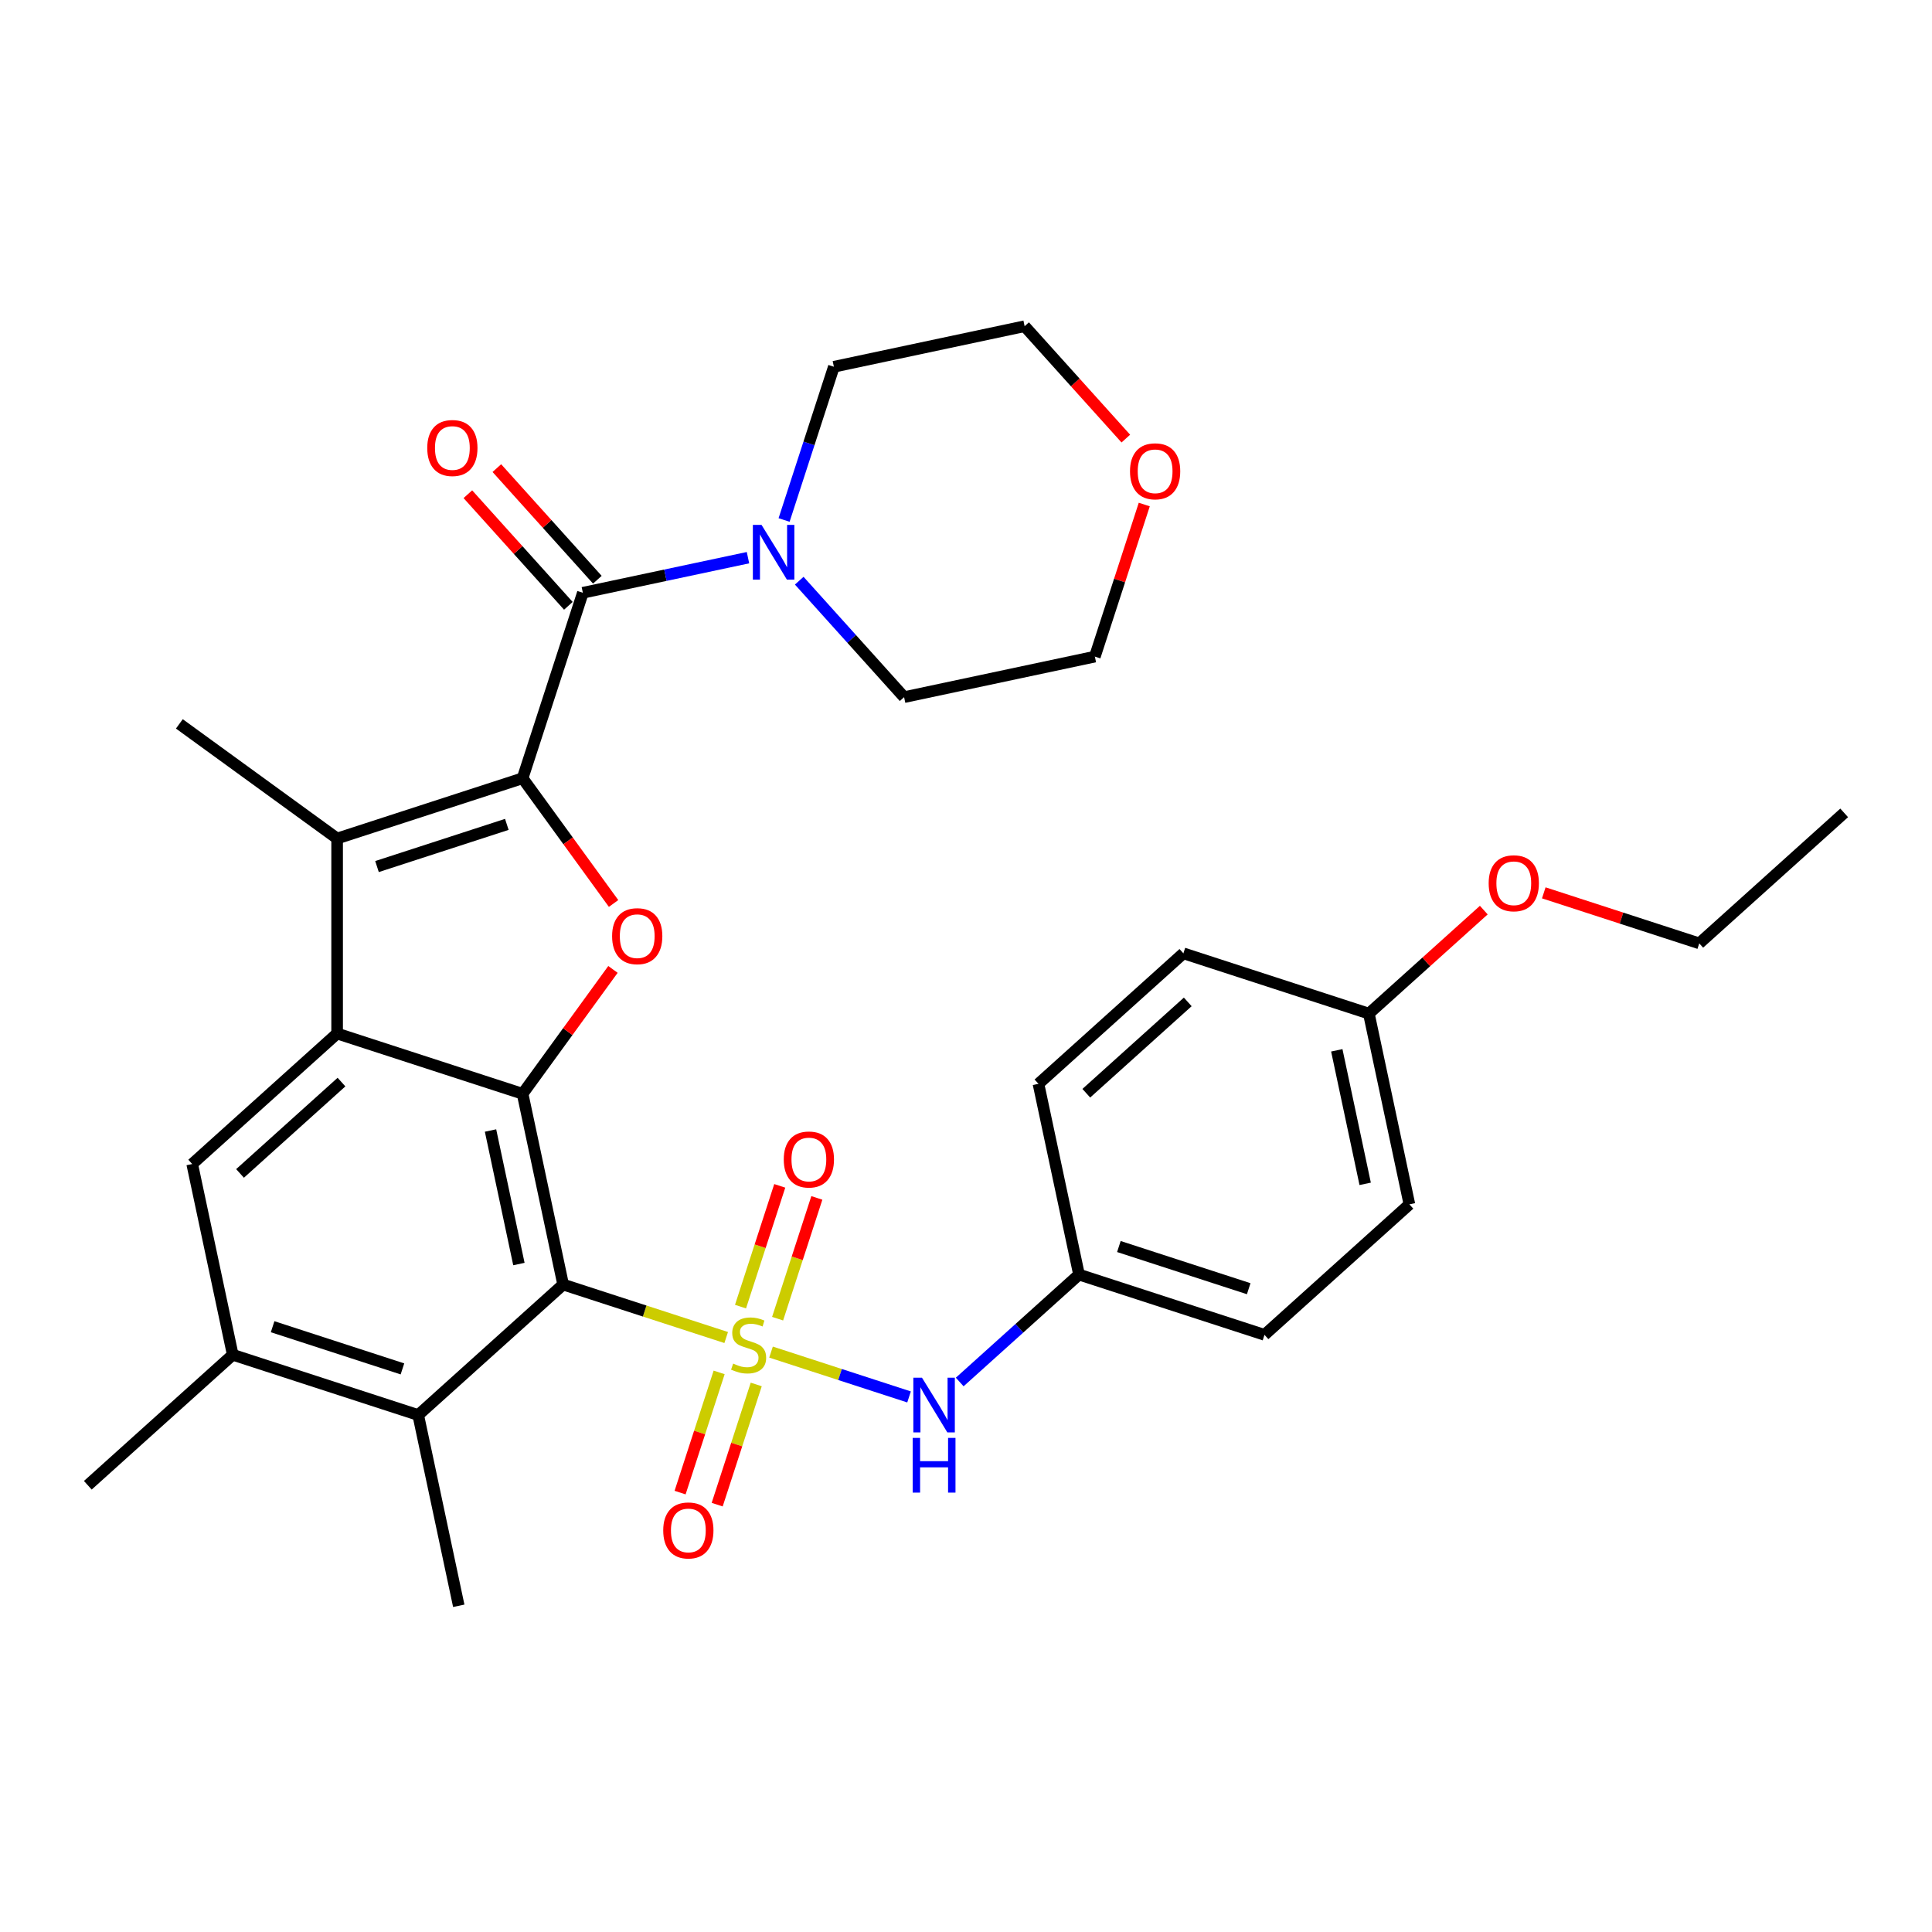 <?xml version='1.0' encoding='iso-8859-1'?>
<svg version='1.1' baseProfile='full'
              xmlns='http://www.w3.org/2000/svg'
                      xmlns:rdkit='http://www.rdkit.org/xml'
                      xmlns:xlink='http://www.w3.org/1999/xlink'
                  xml:space='preserve'
width='1000px' height='1000px' viewBox='0 0 1000 1000'>
<!-- END OF HEADER -->
<rect style='opacity:1.0;fill:#FFFFFF;stroke:none' width='1000' height='1000' x='0' y='0'> </rect>
<path class='bond-0' d='M 375.877,692.3 L 333.679,678.589' style='fill:none;fill-rule:evenodd;stroke:#CCCC00;stroke-width:6px;stroke-linecap:butt;stroke-linejoin:miter;stroke-opacity:1' />
<path class='bond-0' d='M 333.679,678.589 L 291.481,664.878' style='fill:none;fill-rule:evenodd;stroke:#000000;stroke-width:6px;stroke-linecap:butt;stroke-linejoin:miter;stroke-opacity:1' />
<path class='bond-8' d='M 399.084,699.84 L 434.803,711.446' style='fill:none;fill-rule:evenodd;stroke:#CCCC00;stroke-width:6px;stroke-linecap:butt;stroke-linejoin:miter;stroke-opacity:1' />
<path class='bond-8' d='M 434.803,711.446 L 470.522,723.052' style='fill:none;fill-rule:evenodd;stroke:#0000FF;stroke-width:6px;stroke-linecap:butt;stroke-linejoin:miter;stroke-opacity:1' />
<path class='bond-12' d='M 372.226,710.354 L 362.119,741.459' style='fill:none;fill-rule:evenodd;stroke:#CCCC00;stroke-width:6px;stroke-linecap:butt;stroke-linejoin:miter;stroke-opacity:1' />
<path class='bond-12' d='M 362.119,741.459 L 352.012,772.564' style='fill:none;fill-rule:evenodd;stroke:#FF0000;stroke-width:6px;stroke-linecap:butt;stroke-linejoin:miter;stroke-opacity:1' />
<path class='bond-12' d='M 391.426,716.593 L 381.319,747.698' style='fill:none;fill-rule:evenodd;stroke:#CCCC00;stroke-width:6px;stroke-linecap:butt;stroke-linejoin:miter;stroke-opacity:1' />
<path class='bond-12' d='M 381.319,747.698 L 371.212,778.803' style='fill:none;fill-rule:evenodd;stroke:#FF0000;stroke-width:6px;stroke-linecap:butt;stroke-linejoin:miter;stroke-opacity:1' />
<path class='bond-13' d='M 402.488,682.546 L 412.643,651.29' style='fill:none;fill-rule:evenodd;stroke:#CCCC00;stroke-width:6px;stroke-linecap:butt;stroke-linejoin:miter;stroke-opacity:1' />
<path class='bond-13' d='M 412.643,651.29 L 422.799,620.035' style='fill:none;fill-rule:evenodd;stroke:#FF0000;stroke-width:6px;stroke-linecap:butt;stroke-linejoin:miter;stroke-opacity:1' />
<path class='bond-13' d='M 383.288,676.307 L 393.444,645.052' style='fill:none;fill-rule:evenodd;stroke:#CCCC00;stroke-width:6px;stroke-linecap:butt;stroke-linejoin:miter;stroke-opacity:1' />
<path class='bond-13' d='M 393.444,645.052 L 403.599,613.797' style='fill:none;fill-rule:evenodd;stroke:#FF0000;stroke-width:6px;stroke-linecap:butt;stroke-linejoin:miter;stroke-opacity:1' />
<path class='bond-2' d='M 291.481,664.878 L 270.494,566.143' style='fill:none;fill-rule:evenodd;stroke:#000000;stroke-width:6px;stroke-linecap:butt;stroke-linejoin:miter;stroke-opacity:1' />
<path class='bond-2' d='M 268.586,654.265 L 253.895,585.151' style='fill:none;fill-rule:evenodd;stroke:#000000;stroke-width:6px;stroke-linecap:butt;stroke-linejoin:miter;stroke-opacity:1' />
<path class='bond-7' d='M 291.481,664.878 L 216.467,732.42' style='fill:none;fill-rule:evenodd;stroke:#000000;stroke-width:6px;stroke-linecap:butt;stroke-linejoin:miter;stroke-opacity:1' />
<path class='bond-1' d='M 270.494,402.819 L 294.041,435.228' style='fill:none;fill-rule:evenodd;stroke:#000000;stroke-width:6px;stroke-linecap:butt;stroke-linejoin:miter;stroke-opacity:1' />
<path class='bond-1' d='M 294.041,435.228 L 317.588,467.637' style='fill:none;fill-rule:evenodd;stroke:#FF0000;stroke-width:6px;stroke-linecap:butt;stroke-linejoin:miter;stroke-opacity:1' />
<path class='bond-6' d='M 270.494,402.819 L 301.686,306.819' style='fill:none;fill-rule:evenodd;stroke:#000000;stroke-width:6px;stroke-linecap:butt;stroke-linejoin:miter;stroke-opacity:1' />
<path class='bond-34' d='M 270.494,402.819 L 174.494,434.011' style='fill:none;fill-rule:evenodd;stroke:#000000;stroke-width:6px;stroke-linecap:butt;stroke-linejoin:miter;stroke-opacity:1' />
<path class='bond-34' d='M 262.332,426.698 L 195.133,448.532' style='fill:none;fill-rule:evenodd;stroke:#000000;stroke-width:6px;stroke-linecap:butt;stroke-linejoin:miter;stroke-opacity:1' />
<path class='bond-3' d='M 270.494,566.143 L 174.494,534.951' style='fill:none;fill-rule:evenodd;stroke:#000000;stroke-width:6px;stroke-linecap:butt;stroke-linejoin:miter;stroke-opacity:1' />
<path class='bond-4' d='M 270.494,566.143 L 293.881,533.954' style='fill:none;fill-rule:evenodd;stroke:#000000;stroke-width:6px;stroke-linecap:butt;stroke-linejoin:miter;stroke-opacity:1' />
<path class='bond-4' d='M 293.881,533.954 L 317.268,501.764' style='fill:none;fill-rule:evenodd;stroke:#FF0000;stroke-width:6px;stroke-linecap:butt;stroke-linejoin:miter;stroke-opacity:1' />
<path class='bond-5' d='M 174.494,534.951 L 174.494,434.011' style='fill:none;fill-rule:evenodd;stroke:#000000;stroke-width:6px;stroke-linecap:butt;stroke-linejoin:miter;stroke-opacity:1' />
<path class='bond-33' d='M 174.494,534.951 L 99.481,602.493' style='fill:none;fill-rule:evenodd;stroke:#000000;stroke-width:6px;stroke-linecap:butt;stroke-linejoin:miter;stroke-opacity:1' />
<path class='bond-33' d='M 176.751,560.085 L 124.241,607.364' style='fill:none;fill-rule:evenodd;stroke:#000000;stroke-width:6px;stroke-linecap:butt;stroke-linejoin:miter;stroke-opacity:1' />
<path class='bond-17' d='M 174.494,434.011 L 92.832,374.68' style='fill:none;fill-rule:evenodd;stroke:#000000;stroke-width:6px;stroke-linecap:butt;stroke-linejoin:miter;stroke-opacity:1' />
<path class='bond-10' d='M 301.686,306.819 L 344.422,297.735' style='fill:none;fill-rule:evenodd;stroke:#000000;stroke-width:6px;stroke-linecap:butt;stroke-linejoin:miter;stroke-opacity:1' />
<path class='bond-10' d='M 344.422,297.735 L 387.157,288.652' style='fill:none;fill-rule:evenodd;stroke:#0000FF;stroke-width:6px;stroke-linecap:butt;stroke-linejoin:miter;stroke-opacity:1' />
<path class='bond-14' d='M 309.187,300.065 L 283.178,271.178' style='fill:none;fill-rule:evenodd;stroke:#000000;stroke-width:6px;stroke-linecap:butt;stroke-linejoin:miter;stroke-opacity:1' />
<path class='bond-14' d='M 283.178,271.178 L 257.169,242.292' style='fill:none;fill-rule:evenodd;stroke:#FF0000;stroke-width:6px;stroke-linecap:butt;stroke-linejoin:miter;stroke-opacity:1' />
<path class='bond-14' d='M 294.185,313.573 L 268.176,284.687' style='fill:none;fill-rule:evenodd;stroke:#000000;stroke-width:6px;stroke-linecap:butt;stroke-linejoin:miter;stroke-opacity:1' />
<path class='bond-14' d='M 268.176,284.687 L 242.166,255.801' style='fill:none;fill-rule:evenodd;stroke:#FF0000;stroke-width:6px;stroke-linecap:butt;stroke-linejoin:miter;stroke-opacity:1' />
<path class='bond-11' d='M 216.467,732.42 L 120.468,701.228' style='fill:none;fill-rule:evenodd;stroke:#000000;stroke-width:6px;stroke-linecap:butt;stroke-linejoin:miter;stroke-opacity:1' />
<path class='bond-11' d='M 208.306,708.541 L 141.106,686.706' style='fill:none;fill-rule:evenodd;stroke:#000000;stroke-width:6px;stroke-linecap:butt;stroke-linejoin:miter;stroke-opacity:1' />
<path class='bond-25' d='M 216.467,732.42 L 237.454,831.154' style='fill:none;fill-rule:evenodd;stroke:#000000;stroke-width:6px;stroke-linecap:butt;stroke-linejoin:miter;stroke-opacity:1' />
<path class='bond-15' d='M 496.744,715.32 L 527.618,687.52' style='fill:none;fill-rule:evenodd;stroke:#0000FF;stroke-width:6px;stroke-linecap:butt;stroke-linejoin:miter;stroke-opacity:1' />
<path class='bond-15' d='M 527.618,687.52 L 558.493,659.72' style='fill:none;fill-rule:evenodd;stroke:#000000;stroke-width:6px;stroke-linecap:butt;stroke-linejoin:miter;stroke-opacity:1' />
<path class='bond-9' d='M 99.481,602.493 L 120.468,701.228' style='fill:none;fill-rule:evenodd;stroke:#000000;stroke-width:6px;stroke-linecap:butt;stroke-linejoin:miter;stroke-opacity:1' />
<path class='bond-23' d='M 405.841,269.149 L 418.727,229.491' style='fill:none;fill-rule:evenodd;stroke:#0000FF;stroke-width:6px;stroke-linecap:butt;stroke-linejoin:miter;stroke-opacity:1' />
<path class='bond-23' d='M 418.727,229.491 L 431.613,189.833' style='fill:none;fill-rule:evenodd;stroke:#000000;stroke-width:6px;stroke-linecap:butt;stroke-linejoin:miter;stroke-opacity:1' />
<path class='bond-24' d='M 413.684,300.563 L 440.823,330.704' style='fill:none;fill-rule:evenodd;stroke:#0000FF;stroke-width:6px;stroke-linecap:butt;stroke-linejoin:miter;stroke-opacity:1' />
<path class='bond-24' d='M 440.823,330.704 L 467.963,360.845' style='fill:none;fill-rule:evenodd;stroke:#000000;stroke-width:6px;stroke-linecap:butt;stroke-linejoin:miter;stroke-opacity:1' />
<path class='bond-27' d='M 120.468,701.228 L 45.455,768.77' style='fill:none;fill-rule:evenodd;stroke:#000000;stroke-width:6px;stroke-linecap:butt;stroke-linejoin:miter;stroke-opacity:1' />
<path class='bond-19' d='M 558.493,659.72 L 537.507,560.986' style='fill:none;fill-rule:evenodd;stroke:#000000;stroke-width:6px;stroke-linecap:butt;stroke-linejoin:miter;stroke-opacity:1' />
<path class='bond-20' d='M 558.493,659.72 L 654.493,690.912' style='fill:none;fill-rule:evenodd;stroke:#000000;stroke-width:6px;stroke-linecap:butt;stroke-linejoin:miter;stroke-opacity:1' />
<path class='bond-20' d='M 579.132,645.199 L 646.331,667.033' style='fill:none;fill-rule:evenodd;stroke:#000000;stroke-width:6px;stroke-linecap:butt;stroke-linejoin:miter;stroke-opacity:1' />
<path class='bond-16' d='M 592.273,261.143 L 579.485,300.501' style='fill:none;fill-rule:evenodd;stroke:#FF0000;stroke-width:6px;stroke-linecap:butt;stroke-linejoin:miter;stroke-opacity:1' />
<path class='bond-16' d='M 579.485,300.501 L 566.697,339.859' style='fill:none;fill-rule:evenodd;stroke:#000000;stroke-width:6px;stroke-linecap:butt;stroke-linejoin:miter;stroke-opacity:1' />
<path class='bond-35' d='M 582.723,227.016 L 556.535,197.931' style='fill:none;fill-rule:evenodd;stroke:#FF0000;stroke-width:6px;stroke-linecap:butt;stroke-linejoin:miter;stroke-opacity:1' />
<path class='bond-35' d='M 556.535,197.931 L 530.347,168.846' style='fill:none;fill-rule:evenodd;stroke:#000000;stroke-width:6px;stroke-linecap:butt;stroke-linejoin:miter;stroke-opacity:1' />
<path class='bond-18' d='M 708.519,524.636 L 729.506,623.37' style='fill:none;fill-rule:evenodd;stroke:#000000;stroke-width:6px;stroke-linecap:butt;stroke-linejoin:miter;stroke-opacity:1' />
<path class='bond-18' d='M 691.921,543.643 L 706.611,612.757' style='fill:none;fill-rule:evenodd;stroke:#000000;stroke-width:6px;stroke-linecap:butt;stroke-linejoin:miter;stroke-opacity:1' />
<path class='bond-26' d='M 708.519,524.636 L 738.264,497.853' style='fill:none;fill-rule:evenodd;stroke:#000000;stroke-width:6px;stroke-linecap:butt;stroke-linejoin:miter;stroke-opacity:1' />
<path class='bond-26' d='M 738.264,497.853 L 768.009,471.071' style='fill:none;fill-rule:evenodd;stroke:#FF0000;stroke-width:6px;stroke-linecap:butt;stroke-linejoin:miter;stroke-opacity:1' />
<path class='bond-32' d='M 708.519,524.636 L 612.52,493.443' style='fill:none;fill-rule:evenodd;stroke:#000000;stroke-width:6px;stroke-linecap:butt;stroke-linejoin:miter;stroke-opacity:1' />
<path class='bond-22' d='M 537.507,560.986 L 612.52,493.443' style='fill:none;fill-rule:evenodd;stroke:#000000;stroke-width:6px;stroke-linecap:butt;stroke-linejoin:miter;stroke-opacity:1' />
<path class='bond-22' d='M 562.267,565.857 L 614.776,518.577' style='fill:none;fill-rule:evenodd;stroke:#000000;stroke-width:6px;stroke-linecap:butt;stroke-linejoin:miter;stroke-opacity:1' />
<path class='bond-21' d='M 654.493,690.912 L 729.506,623.37' style='fill:none;fill-rule:evenodd;stroke:#000000;stroke-width:6px;stroke-linecap:butt;stroke-linejoin:miter;stroke-opacity:1' />
<path class='bond-29' d='M 431.613,189.833 L 530.347,168.846' style='fill:none;fill-rule:evenodd;stroke:#000000;stroke-width:6px;stroke-linecap:butt;stroke-linejoin:miter;stroke-opacity:1' />
<path class='bond-28' d='M 467.963,360.845 L 566.697,339.859' style='fill:none;fill-rule:evenodd;stroke:#000000;stroke-width:6px;stroke-linecap:butt;stroke-linejoin:miter;stroke-opacity:1' />
<path class='bond-30' d='M 799.056,462.137 L 839.294,475.212' style='fill:none;fill-rule:evenodd;stroke:#FF0000;stroke-width:6px;stroke-linecap:butt;stroke-linejoin:miter;stroke-opacity:1' />
<path class='bond-30' d='M 839.294,475.212 L 879.532,488.286' style='fill:none;fill-rule:evenodd;stroke:#000000;stroke-width:6px;stroke-linecap:butt;stroke-linejoin:miter;stroke-opacity:1' />
<path class='bond-31' d='M 879.532,488.286 L 954.545,420.744' style='fill:none;fill-rule:evenodd;stroke:#000000;stroke-width:6px;stroke-linecap:butt;stroke-linejoin:miter;stroke-opacity:1' />
<path  class='atom-0' d='M 379.48 705.79
Q 379.8 705.91, 381.12 706.47
Q 382.44 707.03, 383.88 707.39
Q 385.36 707.71, 386.8 707.71
Q 389.48 707.71, 391.04 706.43
Q 392.6 705.11, 392.6 702.83
Q 392.6 701.27, 391.8 700.31
Q 391.04 699.35, 389.84 698.83
Q 388.64 698.31, 386.64 697.71
Q 384.12 696.95, 382.6 696.23
Q 381.12 695.51, 380.04 693.99
Q 379 692.47, 379 689.91
Q 379 686.35, 381.4 684.15
Q 383.84 681.95, 388.64 681.95
Q 391.92 681.95, 395.64 683.51
L 394.72 686.59
Q 391.32 685.19, 388.76 685.19
Q 386 685.19, 384.48 686.35
Q 382.96 687.47, 383 689.43
Q 383 690.95, 383.76 691.87
Q 384.56 692.79, 385.68 693.31
Q 386.84 693.83, 388.76 694.43
Q 391.32 695.23, 392.84 696.03
Q 394.36 696.83, 395.44 698.47
Q 396.56 700.07, 396.56 702.83
Q 396.56 706.75, 393.92 708.87
Q 391.32 710.95, 386.96 710.95
Q 384.44 710.95, 382.52 710.39
Q 380.64 709.87, 378.4 708.95
L 379.48 705.79
' fill='#CCCC00'/>
<path  class='atom-5' d='M 316.825 484.561
Q 316.825 477.761, 320.185 473.961
Q 323.545 470.161, 329.825 470.161
Q 336.105 470.161, 339.465 473.961
Q 342.825 477.761, 342.825 484.561
Q 342.825 491.441, 339.425 495.361
Q 336.025 499.241, 329.825 499.241
Q 323.585 499.241, 320.185 495.361
Q 316.825 491.481, 316.825 484.561
M 329.825 496.041
Q 334.145 496.041, 336.465 493.161
Q 338.825 490.241, 338.825 484.561
Q 338.825 479.001, 336.465 476.201
Q 334.145 473.361, 329.825 473.361
Q 325.505 473.361, 323.145 476.161
Q 320.825 478.961, 320.825 484.561
Q 320.825 490.281, 323.145 493.161
Q 325.505 496.041, 329.825 496.041
' fill='#FF0000'/>
<path  class='atom-9' d='M 477.22 713.102
L 486.5 728.102
Q 487.42 729.582, 488.9 732.262
Q 490.38 734.942, 490.46 735.102
L 490.46 713.102
L 494.22 713.102
L 494.22 741.422
L 490.34 741.422
L 480.38 725.022
Q 479.22 723.102, 477.98 720.902
Q 476.78 718.702, 476.42 718.022
L 476.42 741.422
L 472.74 741.422
L 472.74 713.102
L 477.22 713.102
' fill='#0000FF'/>
<path  class='atom-9' d='M 472.4 744.254
L 476.24 744.254
L 476.24 756.294
L 490.72 756.294
L 490.72 744.254
L 494.56 744.254
L 494.56 772.574
L 490.72 772.574
L 490.72 759.494
L 476.24 759.494
L 476.24 772.574
L 472.4 772.574
L 472.4 744.254
' fill='#0000FF'/>
<path  class='atom-11' d='M 394.16 271.672
L 403.44 286.672
Q 404.36 288.152, 405.84 290.832
Q 407.32 293.512, 407.4 293.672
L 407.4 271.672
L 411.16 271.672
L 411.16 299.992
L 407.28 299.992
L 397.32 283.592
Q 396.16 281.672, 394.92 279.472
Q 393.72 277.272, 393.36 276.592
L 393.36 299.992
L 389.68 299.992
L 389.68 271.672
L 394.16 271.672
' fill='#0000FF'/>
<path  class='atom-13' d='M 343.288 792.15
Q 343.288 785.35, 346.648 781.55
Q 350.008 777.75, 356.288 777.75
Q 362.568 777.75, 365.928 781.55
Q 369.288 785.35, 369.288 792.15
Q 369.288 799.03, 365.888 802.95
Q 362.488 806.83, 356.288 806.83
Q 350.048 806.83, 346.648 802.95
Q 343.288 799.07, 343.288 792.15
M 356.288 803.63
Q 360.608 803.63, 362.928 800.75
Q 365.288 797.83, 365.288 792.15
Q 365.288 786.59, 362.928 783.79
Q 360.608 780.95, 356.288 780.95
Q 351.968 780.95, 349.608 783.75
Q 347.288 786.55, 347.288 792.15
Q 347.288 797.87, 349.608 800.75
Q 351.968 803.63, 356.288 803.63
' fill='#FF0000'/>
<path  class='atom-14' d='M 405.673 600.15
Q 405.673 593.35, 409.033 589.55
Q 412.393 585.75, 418.673 585.75
Q 424.953 585.75, 428.313 589.55
Q 431.673 593.35, 431.673 600.15
Q 431.673 607.03, 428.273 610.95
Q 424.873 614.83, 418.673 614.83
Q 412.433 614.83, 409.033 610.95
Q 405.673 607.07, 405.673 600.15
M 418.673 611.63
Q 422.993 611.63, 425.313 608.75
Q 427.673 605.83, 427.673 600.15
Q 427.673 594.59, 425.313 591.79
Q 422.993 588.95, 418.673 588.95
Q 414.353 588.95, 411.993 591.75
Q 409.673 594.55, 409.673 600.15
Q 409.673 605.87, 411.993 608.75
Q 414.353 611.63, 418.673 611.63
' fill='#FF0000'/>
<path  class='atom-15' d='M 221.144 231.886
Q 221.144 225.086, 224.504 221.286
Q 227.864 217.486, 234.144 217.486
Q 240.424 217.486, 243.784 221.286
Q 247.144 225.086, 247.144 231.886
Q 247.144 238.766, 243.744 242.686
Q 240.344 246.566, 234.144 246.566
Q 227.904 246.566, 224.504 242.686
Q 221.144 238.806, 221.144 231.886
M 234.144 243.366
Q 238.464 243.366, 240.784 240.486
Q 243.144 237.566, 243.144 231.886
Q 243.144 226.326, 240.784 223.526
Q 238.464 220.686, 234.144 220.686
Q 229.824 220.686, 227.464 223.486
Q 225.144 226.286, 225.144 231.886
Q 225.144 237.606, 227.464 240.486
Q 229.824 243.366, 234.144 243.366
' fill='#FF0000'/>
<path  class='atom-17' d='M 584.889 243.939
Q 584.889 237.139, 588.249 233.339
Q 591.609 229.539, 597.889 229.539
Q 604.169 229.539, 607.529 233.339
Q 610.889 237.139, 610.889 243.939
Q 610.889 250.819, 607.489 254.739
Q 604.089 258.619, 597.889 258.619
Q 591.649 258.619, 588.249 254.739
Q 584.889 250.859, 584.889 243.939
M 597.889 255.419
Q 602.209 255.419, 604.529 252.539
Q 606.889 249.619, 606.889 243.939
Q 606.889 238.379, 604.529 235.579
Q 602.209 232.739, 597.889 232.739
Q 593.569 232.739, 591.209 235.539
Q 588.889 238.339, 588.889 243.939
Q 588.889 249.659, 591.209 252.539
Q 593.569 255.419, 597.889 255.419
' fill='#FF0000'/>
<path  class='atom-27' d='M 770.533 457.174
Q 770.533 450.374, 773.893 446.574
Q 777.253 442.774, 783.533 442.774
Q 789.813 442.774, 793.173 446.574
Q 796.533 450.374, 796.533 457.174
Q 796.533 464.054, 793.133 467.974
Q 789.733 471.854, 783.533 471.854
Q 777.293 471.854, 773.893 467.974
Q 770.533 464.094, 770.533 457.174
M 783.533 468.654
Q 787.853 468.654, 790.173 465.774
Q 792.533 462.854, 792.533 457.174
Q 792.533 451.614, 790.173 448.814
Q 787.853 445.974, 783.533 445.974
Q 779.213 445.974, 776.853 448.774
Q 774.533 451.574, 774.533 457.174
Q 774.533 462.894, 776.853 465.774
Q 779.213 468.654, 783.533 468.654
' fill='#FF0000'/>
</svg>
